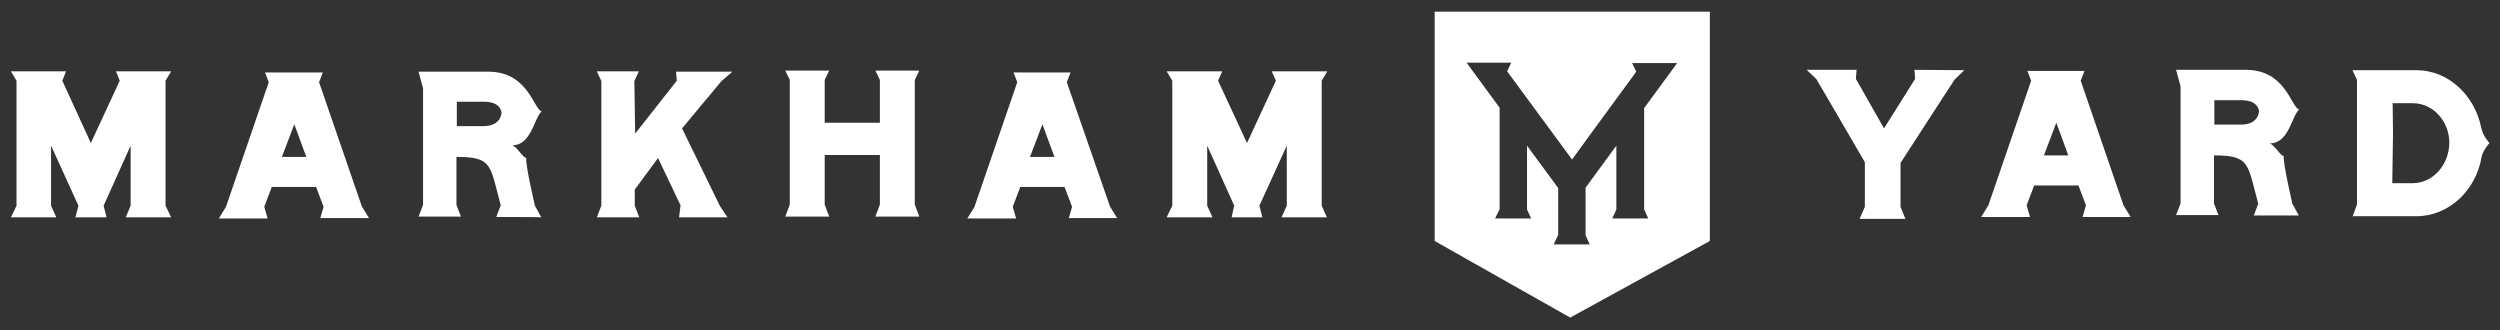 <svg xmlns="http://www.w3.org/2000/svg" xmlns:xlink="http://www.w3.org/1999/xlink" id="Layer_1" x="0px" y="0px" viewBox="0 0 666 88" style="enable-background:new 0 0 666 88;" xml:space="preserve"><rect x="0" y="0" width="666" height="88" fill="#333333" stroke="none"/><style type="text/css">	.st0{fill:#FFFFFF;}</style><g>	<polygon class="st0" points="44.1,21.5 45.6,19 30.9,19 31.9,21.5 24.2,38.1 24.2,38.1 24.2,38.1 16.6,21.5 17.6,19 2.9,19   4.4,21.5 4.4,54.8 2.9,57.9 15,57.9 13.6,54.8 13.6,38.8 20.9,54.8 20.1,57.9 24.2,57.9 28.4,57.9 27.6,54.8 34.8,38.8 34.8,54.8   33.5,57.9 45.6,57.9 44.1,54.8  "></polygon>	<polygon class="st0" points="352.1,21.5 353.6,19 338.8,19 339.9,21.5 332.2,38.1 332.2,38.1 332.2,38.1 324.5,21.5 325.6,19   310.8,19 312.3,21.5 312.3,54.8 310.8,57.9 323,57.9 321.6,54.8 321.6,38.8 328.8,54.8 328.1,57.9 332.2,57.9 336.3,57.9   335.5,54.8 342.8,38.8 342.8,54.8 341.4,57.9 353.5,57.9 352.1,54.8  "></polygon>	<path class="st0" d="M85.3,58.2l0.9-3.1l-2-5.3l-5.9,0l-5.9,0l-2,5.3l0.9,3.1h-13l1.9-3.1l11.4-33.2l-1-2.6h1.2h12.8H86l-1,2.6  L96.4,55l1.9,3.1H85.3z M78.4,33.1L78.4,33.1L78.4,33.1L78.4,33.1L78.4,33.1l-3.3,8.7h0.3h5.9h0.3L78.4,33.1z"></path>	<path class="st0" d="M284.7,58.2l0.9-3.1l-2-5.3l-5.9,0l-5.9,0l-2,5.3l0.9,3.1h-13l1.9-3.1L271,21.9l-1-2.6h1.2h12.8h1.2l-1,2.6  L295.7,55l1.9,3.1H284.7z M277.7,33.1L277.7,33.1L277.7,33.1L277.7,33.1L277.7,33.1l-3.3,8.7h0.3h5.9h0.3L277.7,33.1z"></path>	<path class="st0" d="M132.2,57.8c0,0,0.2-0.5,1.2-3.1c-2.9-10.8-2.2-12.9-11.8-12.9c0,2.9,0,12.8,0,12.8l1.2,3.1h-11.3l1.2-3.1  V23.5l-1.2-4.4c0,0,8,0,18.6,0s12,9.9,14.2,10.6c-2,1.6-2.7,9-7.8,9c1.5,0.7,2.6,3.1,3.7,3.4c-0.3,1.6,2.3,12.7,2.3,12.7l1.7,3.1  C144.3,57.8,132.2,57.8,132.2,57.8z M129,27.1c-2.5,0-7.3,0-7.3,0v6.5c0,0,3.3,0,7.1,0c4.8,0,4.8-3.6,4.8-3.6S133.5,27.1,129,27.1z  "></path>	<path class="st0" d="M181.7,34.2l10.1,20.7l2,3h-12.9l0.4-3.2l-6-12.6l-6.2,8.4l0,4.3l1.2,3.1H159l1.2-3.1V21.6L159,19h11.2  l-1.2,2.6l0.2,14l11.1-14.1l-0.2-2.4h15l-2.9,2.5L181.7,34.2z"></path>	<path class="st0" d="M233.2,57.7l1.2-3.2V41.3h-14.7v13.2l1.2,3.2h-11.7l1.2-3.2V21.3l-1.2-2.5h11.7l-1.2,2.5v11.4h14.7V21.3  l-1.2-2.5h11.7l-1.2,2.5v33.2l1.2,3.2H233.2z"></path></g><g>	<path class="st0" d="M554.8,57.8l0.9-3.1l-2-5.3l-5.9,0l-5.9,0l-2,5.3l0.9,3.1h-13l1.9-3.1l11.4-33.2l-1-2.6h1.2h12.8h1.2l-1,2.6  l11.4,33.2l1.9,3.1H554.8z M547.8,32.7L547.8,32.7L547.8,32.7L547.8,32.7L547.8,32.7l-3.3,8.7h0.3h5.9h0.3L547.8,32.7z"></path>	<path class="st0" d="M600.4,57.4c0,0,0.2-0.5,1.2-3.1c-2.9-10.8-2.2-12.9-11.8-12.9c0,2.9,0,12.8,0,12.8l1.2,3.1h-11.3l1.2-3.1V23  l-1.2-4.4c0,0,8,0,18.6,0s12,9.9,14.2,10.6c-2,1.6-2.7,9-7.8,9c1.5,0.7,2.6,3.1,3.7,3.4c-0.3,1.6,2.3,12.7,2.3,12.7l1.7,3.1  C612.5,57.4,600.4,57.4,600.4,57.4z M597.2,26.7c-2.5,0-7.3,0-7.3,0v6.5c0,0,3.3,0,7.1,0c4.8,0,4.8-3.6,4.8-3.6  S601.7,26.7,597.2,26.7z"></path>	<path class="st0" d="M520.7,21.2l2.6-2.5L510,18.6l0.2,2.4l-8.3,13.2L494.4,21l0.2-2.4h-13.3l2.6,2.5l12.9,22.1v11.9l-1.4,3.2h12.2  l-1.3-3.2V43.4L520.7,21.2z"></path>	<path class="st0" d="M661,34c-1.8-8.7-8.8-15.3-17.3-15.3l0,0c-10.6,0-16.8,0-16.8,0l0,0h-0.2l1.2,2.6v33.2l-1.1,3l-0.2,0.1  c0,0,6.2,0,16.8,0l0.3,0c8.6,0,15.9-6.8,17.4-15.8c0.3-1.7,2.1-3.7,2.1-3.7S661.5,36.4,661,34z M642.7,48.8l-0.3,0  c-2.3,0-5,0-5.1,0l0.2-13.3l-0.1-8.1l0.2,0.1c0,0,2.8,0,5.2,0c5.3,0,9.7,4.7,9.7,10.6C652.4,44,648.1,48.8,642.7,48.8z"></path></g><g>	<path class="st0" d="M382.2,3.1v61.1l36.1,20.4l37.2-20.4V3.1H382.2z M439.1,58.2h-9.6l1.1-2.4v-17L422.4,50v12.7l1.1,2.4h-9.6  l1.2-2.5V50.1l-8.3-11.3v17l1.1,2.4h-9.6l1.2-2.5v-27l-8.8-12h0.2h0h11.7l-1.1,2.3l17.3,23.5l4.5-6.2l12.6-17.2l-1.1-2.3h11.7h0  h0.3l-8.8,12v27L439.1,58.2z"></path></g></svg>